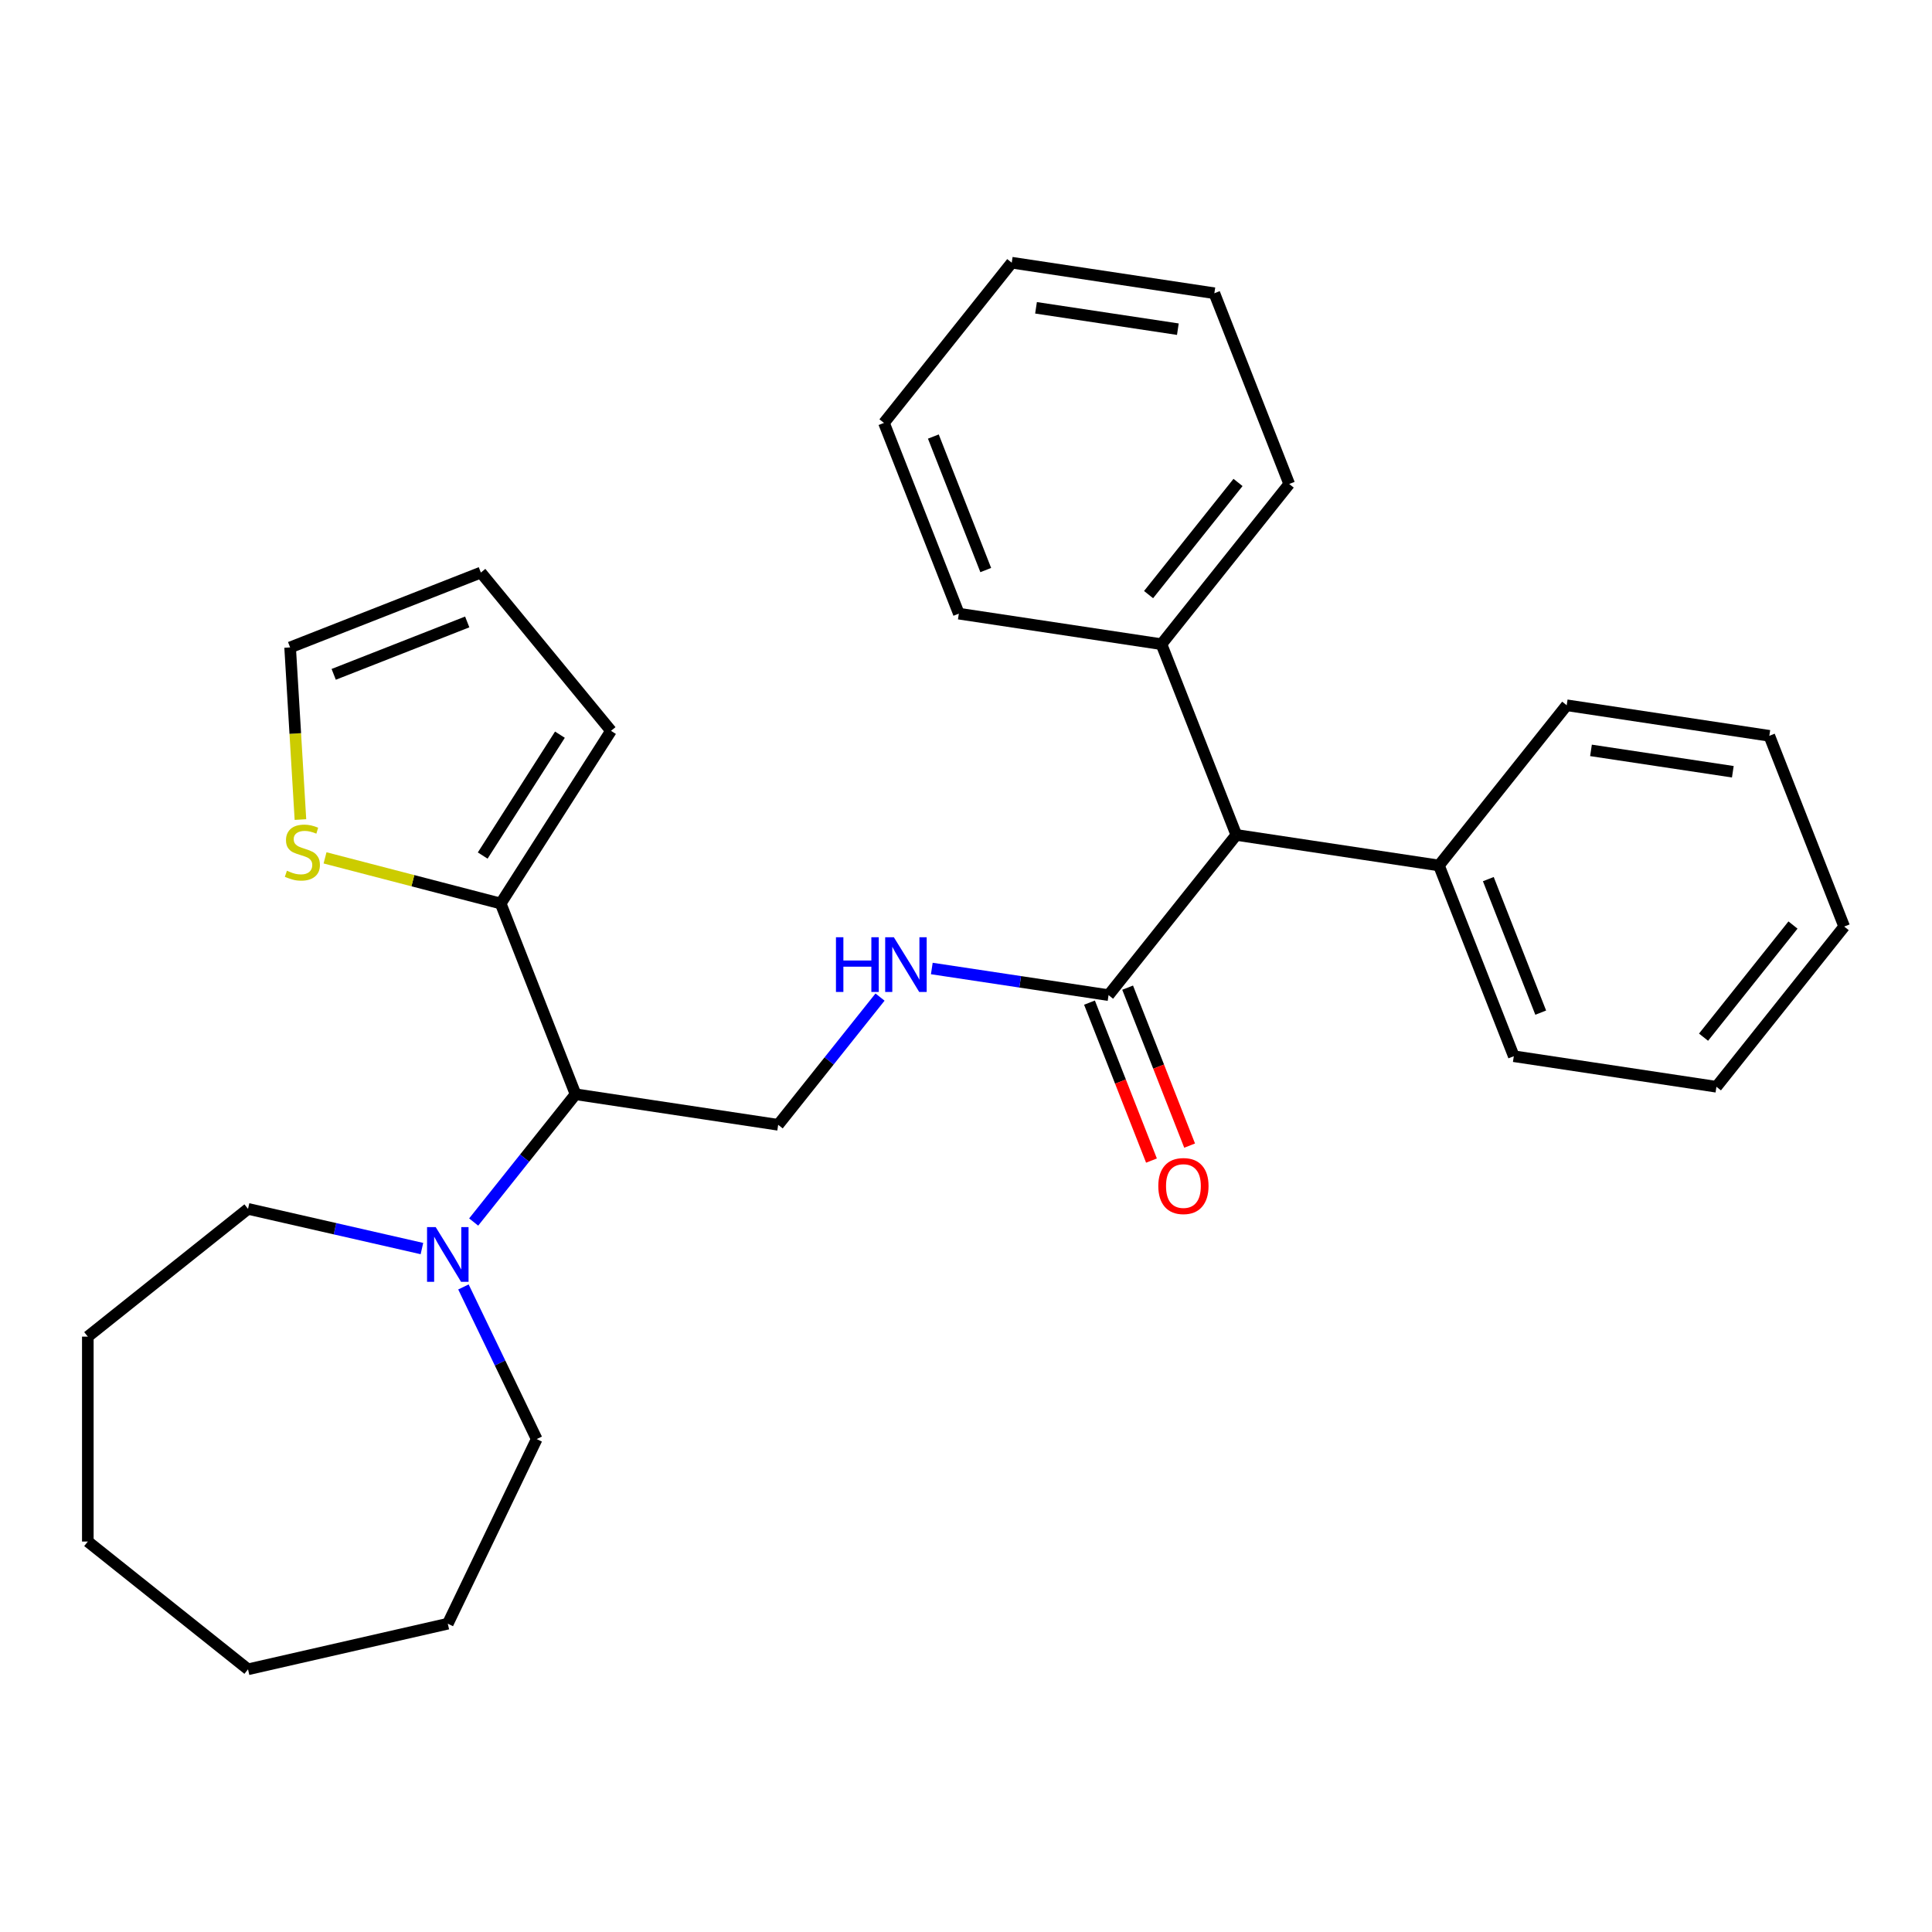 <?xml version='1.0' encoding='iso-8859-1'?>
<svg version='1.1' baseProfile='full'
              xmlns='http://www.w3.org/2000/svg'
                      xmlns:rdkit='http://www.rdkit.org/xml'
                      xmlns:xlink='http://www.w3.org/1999/xlink'
                  xml:space='preserve'
width='1000px' height='1000px' viewBox='0 0 1000 1000'>
<!-- END OF HEADER -->
<rect style='opacity:1.0;fill:#FFFFFF;stroke:none' width='1000' height='1000' x='0' y='0'> </rect>
<path class='bond-0' d='M 297.907,566.389 L 259.158,467.66' style='fill:none;fill-rule:evenodd;stroke:#000000;stroke-width:6px;stroke-linecap:butt;stroke-linejoin:miter;stroke-opacity:1' />
<path class='bond-1' d='M 297.907,566.389 L 271.538,599.454' style='fill:none;fill-rule:evenodd;stroke:#000000;stroke-width:6px;stroke-linecap:butt;stroke-linejoin:miter;stroke-opacity:1' />
<path class='bond-1' d='M 271.538,599.454 L 245.17,632.519' style='fill:none;fill-rule:evenodd;stroke:#0000FF;stroke-width:6px;stroke-linecap:butt;stroke-linejoin:miter;stroke-opacity:1' />
<path class='bond-4' d='M 297.907,566.389 L 402.783,582.197' style='fill:none;fill-rule:evenodd;stroke:#000000;stroke-width:6px;stroke-linecap:butt;stroke-linejoin:miter;stroke-opacity:1' />
<path class='bond-5' d='M 259.158,467.66 L 213.699,455.843' style='fill:none;fill-rule:evenodd;stroke:#000000;stroke-width:6px;stroke-linecap:butt;stroke-linejoin:miter;stroke-opacity:1' />
<path class='bond-5' d='M 213.699,455.843 L 168.24,444.026' style='fill:none;fill-rule:evenodd;stroke:#CCCC00;stroke-width:6px;stroke-linecap:butt;stroke-linejoin:miter;stroke-opacity:1' />
<path class='bond-7' d='M 259.158,467.66 L 316.256,378.28' style='fill:none;fill-rule:evenodd;stroke:#000000;stroke-width:6px;stroke-linecap:butt;stroke-linejoin:miter;stroke-opacity:1' />
<path class='bond-7' d='M 249.847,442.833 L 289.815,380.267' style='fill:none;fill-rule:evenodd;stroke:#000000;stroke-width:6px;stroke-linecap:butt;stroke-linejoin:miter;stroke-opacity:1' />
<path class='bond-13' d='M 239.875,666.123 L 258.836,705.496' style='fill:none;fill-rule:evenodd;stroke:#0000FF;stroke-width:6px;stroke-linecap:butt;stroke-linejoin:miter;stroke-opacity:1' />
<path class='bond-13' d='M 258.836,705.496 L 277.797,744.869' style='fill:none;fill-rule:evenodd;stroke:#000000;stroke-width:6px;stroke-linecap:butt;stroke-linejoin:miter;stroke-opacity:1' />
<path class='bond-14' d='M 218.387,646.255 L 173.382,635.983' style='fill:none;fill-rule:evenodd;stroke:#0000FF;stroke-width:6px;stroke-linecap:butt;stroke-linejoin:miter;stroke-opacity:1' />
<path class='bond-14' d='M 173.382,635.983 L 128.377,625.711' style='fill:none;fill-rule:evenodd;stroke:#000000;stroke-width:6px;stroke-linecap:butt;stroke-linejoin:miter;stroke-opacity:1' />
<path class='bond-2' d='M 573.788,515.083 L 528.045,508.188' style='fill:none;fill-rule:evenodd;stroke:#000000;stroke-width:6px;stroke-linecap:butt;stroke-linejoin:miter;stroke-opacity:1' />
<path class='bond-2' d='M 528.045,508.188 L 482.303,501.294' style='fill:none;fill-rule:evenodd;stroke:#0000FF;stroke-width:6px;stroke-linecap:butt;stroke-linejoin:miter;stroke-opacity:1' />
<path class='bond-6' d='M 573.788,515.083 L 639.916,432.161' style='fill:none;fill-rule:evenodd;stroke:#000000;stroke-width:6px;stroke-linecap:butt;stroke-linejoin:miter;stroke-opacity:1' />
<path class='bond-9' d='M 563.915,518.958 L 579.959,559.837' style='fill:none;fill-rule:evenodd;stroke:#000000;stroke-width:6px;stroke-linecap:butt;stroke-linejoin:miter;stroke-opacity:1' />
<path class='bond-9' d='M 579.959,559.837 L 596.002,600.716' style='fill:none;fill-rule:evenodd;stroke:#FF0000;stroke-width:6px;stroke-linecap:butt;stroke-linejoin:miter;stroke-opacity:1' />
<path class='bond-9' d='M 583.661,511.208 L 599.705,552.087' style='fill:none;fill-rule:evenodd;stroke:#000000;stroke-width:6px;stroke-linecap:butt;stroke-linejoin:miter;stroke-opacity:1' />
<path class='bond-9' d='M 599.705,552.087 L 615.748,592.966' style='fill:none;fill-rule:evenodd;stroke:#FF0000;stroke-width:6px;stroke-linecap:butt;stroke-linejoin:miter;stroke-opacity:1' />
<path class='bond-3' d='M 455.504,516.087 L 429.144,549.142' style='fill:none;fill-rule:evenodd;stroke:#0000FF;stroke-width:6px;stroke-linecap:butt;stroke-linejoin:miter;stroke-opacity:1' />
<path class='bond-3' d='M 429.144,549.142 L 402.783,582.197' style='fill:none;fill-rule:evenodd;stroke:#000000;stroke-width:6px;stroke-linecap:butt;stroke-linejoin:miter;stroke-opacity:1' />
<path class='bond-8' d='M 155.504,424.205 L 152.835,379.655' style='fill:none;fill-rule:evenodd;stroke:#CCCC00;stroke-width:6px;stroke-linecap:butt;stroke-linejoin:miter;stroke-opacity:1' />
<path class='bond-8' d='M 152.835,379.655 L 150.165,335.105' style='fill:none;fill-rule:evenodd;stroke:#000000;stroke-width:6px;stroke-linecap:butt;stroke-linejoin:miter;stroke-opacity:1' />
<path class='bond-11' d='M 639.916,432.161 L 744.792,447.968' style='fill:none;fill-rule:evenodd;stroke:#000000;stroke-width:6px;stroke-linecap:butt;stroke-linejoin:miter;stroke-opacity:1' />
<path class='bond-12' d='M 639.916,432.161 L 601.167,333.431' style='fill:none;fill-rule:evenodd;stroke:#000000;stroke-width:6px;stroke-linecap:butt;stroke-linejoin:miter;stroke-opacity:1' />
<path class='bond-10' d='M 316.256,378.28 L 248.895,296.357' style='fill:none;fill-rule:evenodd;stroke:#000000;stroke-width:6px;stroke-linecap:butt;stroke-linejoin:miter;stroke-opacity:1' />
<path class='bond-29' d='M 150.165,335.105 L 248.895,296.357' style='fill:none;fill-rule:evenodd;stroke:#000000;stroke-width:6px;stroke-linecap:butt;stroke-linejoin:miter;stroke-opacity:1' />
<path class='bond-29' d='M 172.725,349.039 L 241.835,321.915' style='fill:none;fill-rule:evenodd;stroke:#000000;stroke-width:6px;stroke-linecap:butt;stroke-linejoin:miter;stroke-opacity:1' />
<path class='bond-15' d='M 744.792,447.968 L 783.541,546.698' style='fill:none;fill-rule:evenodd;stroke:#000000;stroke-width:6px;stroke-linecap:butt;stroke-linejoin:miter;stroke-opacity:1' />
<path class='bond-15' d='M 770.351,455.028 L 797.474,524.139' style='fill:none;fill-rule:evenodd;stroke:#000000;stroke-width:6px;stroke-linecap:butt;stroke-linejoin:miter;stroke-opacity:1' />
<path class='bond-18' d='M 744.792,447.968 L 810.92,365.046' style='fill:none;fill-rule:evenodd;stroke:#000000;stroke-width:6px;stroke-linecap:butt;stroke-linejoin:miter;stroke-opacity:1' />
<path class='bond-16' d='M 601.167,333.431 L 667.295,250.509' style='fill:none;fill-rule:evenodd;stroke:#000000;stroke-width:6px;stroke-linecap:butt;stroke-linejoin:miter;stroke-opacity:1' />
<path class='bond-16' d='M 594.502,307.767 L 640.792,249.722' style='fill:none;fill-rule:evenodd;stroke:#000000;stroke-width:6px;stroke-linecap:butt;stroke-linejoin:miter;stroke-opacity:1' />
<path class='bond-17' d='M 601.167,333.431 L 496.291,317.624' style='fill:none;fill-rule:evenodd;stroke:#000000;stroke-width:6px;stroke-linecap:butt;stroke-linejoin:miter;stroke-opacity:1' />
<path class='bond-19' d='M 277.797,744.869 L 231.779,840.427' style='fill:none;fill-rule:evenodd;stroke:#000000;stroke-width:6px;stroke-linecap:butt;stroke-linejoin:miter;stroke-opacity:1' />
<path class='bond-20' d='M 128.377,625.711 L 45.455,691.839' style='fill:none;fill-rule:evenodd;stroke:#000000;stroke-width:6px;stroke-linecap:butt;stroke-linejoin:miter;stroke-opacity:1' />
<path class='bond-22' d='M 783.541,546.698 L 888.417,562.506' style='fill:none;fill-rule:evenodd;stroke:#000000;stroke-width:6px;stroke-linecap:butt;stroke-linejoin:miter;stroke-opacity:1' />
<path class='bond-23' d='M 667.295,250.509 L 628.547,151.78' style='fill:none;fill-rule:evenodd;stroke:#000000;stroke-width:6px;stroke-linecap:butt;stroke-linejoin:miter;stroke-opacity:1' />
<path class='bond-24' d='M 496.291,317.624 L 457.542,218.894' style='fill:none;fill-rule:evenodd;stroke:#000000;stroke-width:6px;stroke-linecap:butt;stroke-linejoin:miter;stroke-opacity:1' />
<path class='bond-24' d='M 510.224,295.064 L 483.1,225.954' style='fill:none;fill-rule:evenodd;stroke:#000000;stroke-width:6px;stroke-linecap:butt;stroke-linejoin:miter;stroke-opacity:1' />
<path class='bond-21' d='M 810.92,365.046 L 915.797,380.854' style='fill:none;fill-rule:evenodd;stroke:#000000;stroke-width:6px;stroke-linecap:butt;stroke-linejoin:miter;stroke-opacity:1' />
<path class='bond-21' d='M 823.49,388.393 L 896.904,399.458' style='fill:none;fill-rule:evenodd;stroke:#000000;stroke-width:6px;stroke-linecap:butt;stroke-linejoin:miter;stroke-opacity:1' />
<path class='bond-26' d='M 231.779,840.427 L 128.377,864.028' style='fill:none;fill-rule:evenodd;stroke:#000000;stroke-width:6px;stroke-linecap:butt;stroke-linejoin:miter;stroke-opacity:1' />
<path class='bond-28' d='M 45.455,691.839 L 45.455,797.9' style='fill:none;fill-rule:evenodd;stroke:#000000;stroke-width:6px;stroke-linecap:butt;stroke-linejoin:miter;stroke-opacity:1' />
<path class='bond-25' d='M 915.797,380.854 L 954.545,479.584' style='fill:none;fill-rule:evenodd;stroke:#000000;stroke-width:6px;stroke-linecap:butt;stroke-linejoin:miter;stroke-opacity:1' />
<path class='bond-32' d='M 888.417,562.506 L 954.545,479.584' style='fill:none;fill-rule:evenodd;stroke:#000000;stroke-width:6px;stroke-linecap:butt;stroke-linejoin:miter;stroke-opacity:1' />
<path class='bond-32' d='M 881.752,536.842 L 928.042,478.796' style='fill:none;fill-rule:evenodd;stroke:#000000;stroke-width:6px;stroke-linecap:butt;stroke-linejoin:miter;stroke-opacity:1' />
<path class='bond-31' d='M 628.547,151.78 L 523.67,135.972' style='fill:none;fill-rule:evenodd;stroke:#000000;stroke-width:6px;stroke-linecap:butt;stroke-linejoin:miter;stroke-opacity:1' />
<path class='bond-31' d='M 609.654,170.384 L 536.24,159.319' style='fill:none;fill-rule:evenodd;stroke:#000000;stroke-width:6px;stroke-linecap:butt;stroke-linejoin:miter;stroke-opacity:1' />
<path class='bond-27' d='M 457.542,218.894 L 523.67,135.972' style='fill:none;fill-rule:evenodd;stroke:#000000;stroke-width:6px;stroke-linecap:butt;stroke-linejoin:miter;stroke-opacity:1' />
<path class='bond-30' d='M 128.377,864.028 L 45.455,797.9' style='fill:none;fill-rule:evenodd;stroke:#000000;stroke-width:6px;stroke-linecap:butt;stroke-linejoin:miter;stroke-opacity:1' />
<path  class='atom-2' d='M 225.519 635.151
L 234.799 650.151
Q 235.719 651.631, 237.199 654.311
Q 238.679 656.991, 238.759 657.151
L 238.759 635.151
L 242.519 635.151
L 242.519 663.471
L 238.639 663.471
L 228.679 647.071
Q 227.519 645.151, 226.279 642.951
Q 225.079 640.751, 224.719 640.071
L 224.719 663.471
L 221.039 663.471
L 221.039 635.151
L 225.519 635.151
' fill='#0000FF'/>
<path  class='atom-4' d='M 432.691 485.115
L 436.531 485.115
L 436.531 497.155
L 451.011 497.155
L 451.011 485.115
L 454.851 485.115
L 454.851 513.435
L 451.011 513.435
L 451.011 500.355
L 436.531 500.355
L 436.531 513.435
L 432.691 513.435
L 432.691 485.115
' fill='#0000FF'/>
<path  class='atom-4' d='M 462.651 485.115
L 471.931 500.115
Q 472.851 501.595, 474.331 504.275
Q 475.811 506.955, 475.891 507.115
L 475.891 485.115
L 479.651 485.115
L 479.651 513.435
L 475.771 513.435
L 465.811 497.035
Q 464.651 495.115, 463.411 492.915
Q 462.211 490.715, 461.851 490.035
L 461.851 513.435
L 458.171 513.435
L 458.171 485.115
L 462.651 485.115
' fill='#0000FF'/>
<path  class='atom-6' d='M 148.508 450.696
Q 148.828 450.816, 150.148 451.376
Q 151.468 451.936, 152.908 452.296
Q 154.388 452.616, 155.828 452.616
Q 158.508 452.616, 160.068 451.336
Q 161.628 450.016, 161.628 447.736
Q 161.628 446.176, 160.828 445.216
Q 160.068 444.256, 158.868 443.736
Q 157.668 443.216, 155.668 442.616
Q 153.148 441.856, 151.628 441.136
Q 150.148 440.416, 149.068 438.896
Q 148.028 437.376, 148.028 434.816
Q 148.028 431.256, 150.428 429.056
Q 152.868 426.856, 157.668 426.856
Q 160.948 426.856, 164.668 428.416
L 163.748 431.496
Q 160.348 430.096, 157.788 430.096
Q 155.028 430.096, 153.508 431.256
Q 151.988 432.376, 152.028 434.336
Q 152.028 435.856, 152.788 436.776
Q 153.588 437.696, 154.708 438.216
Q 155.868 438.736, 157.788 439.336
Q 160.348 440.136, 161.868 440.936
Q 163.388 441.736, 164.468 443.376
Q 165.588 444.976, 165.588 447.736
Q 165.588 451.656, 162.948 453.776
Q 160.348 455.856, 155.988 455.856
Q 153.468 455.856, 151.548 455.296
Q 149.668 454.776, 147.428 453.856
L 148.508 450.696
' fill='#CCCC00'/>
<path  class='atom-10' d='M 599.536 613.892
Q 599.536 607.092, 602.896 603.292
Q 606.256 599.492, 612.536 599.492
Q 618.816 599.492, 622.176 603.292
Q 625.536 607.092, 625.536 613.892
Q 625.536 620.772, 622.136 624.692
Q 618.736 628.572, 612.536 628.572
Q 606.296 628.572, 602.896 624.692
Q 599.536 620.812, 599.536 613.892
M 612.536 625.372
Q 616.856 625.372, 619.176 622.492
Q 621.536 619.572, 621.536 613.892
Q 621.536 608.332, 619.176 605.532
Q 616.856 602.692, 612.536 602.692
Q 608.216 602.692, 605.856 605.492
Q 603.536 608.292, 603.536 613.892
Q 603.536 619.612, 605.856 622.492
Q 608.216 625.372, 612.536 625.372
' fill='#FF0000'/>
</svg>
